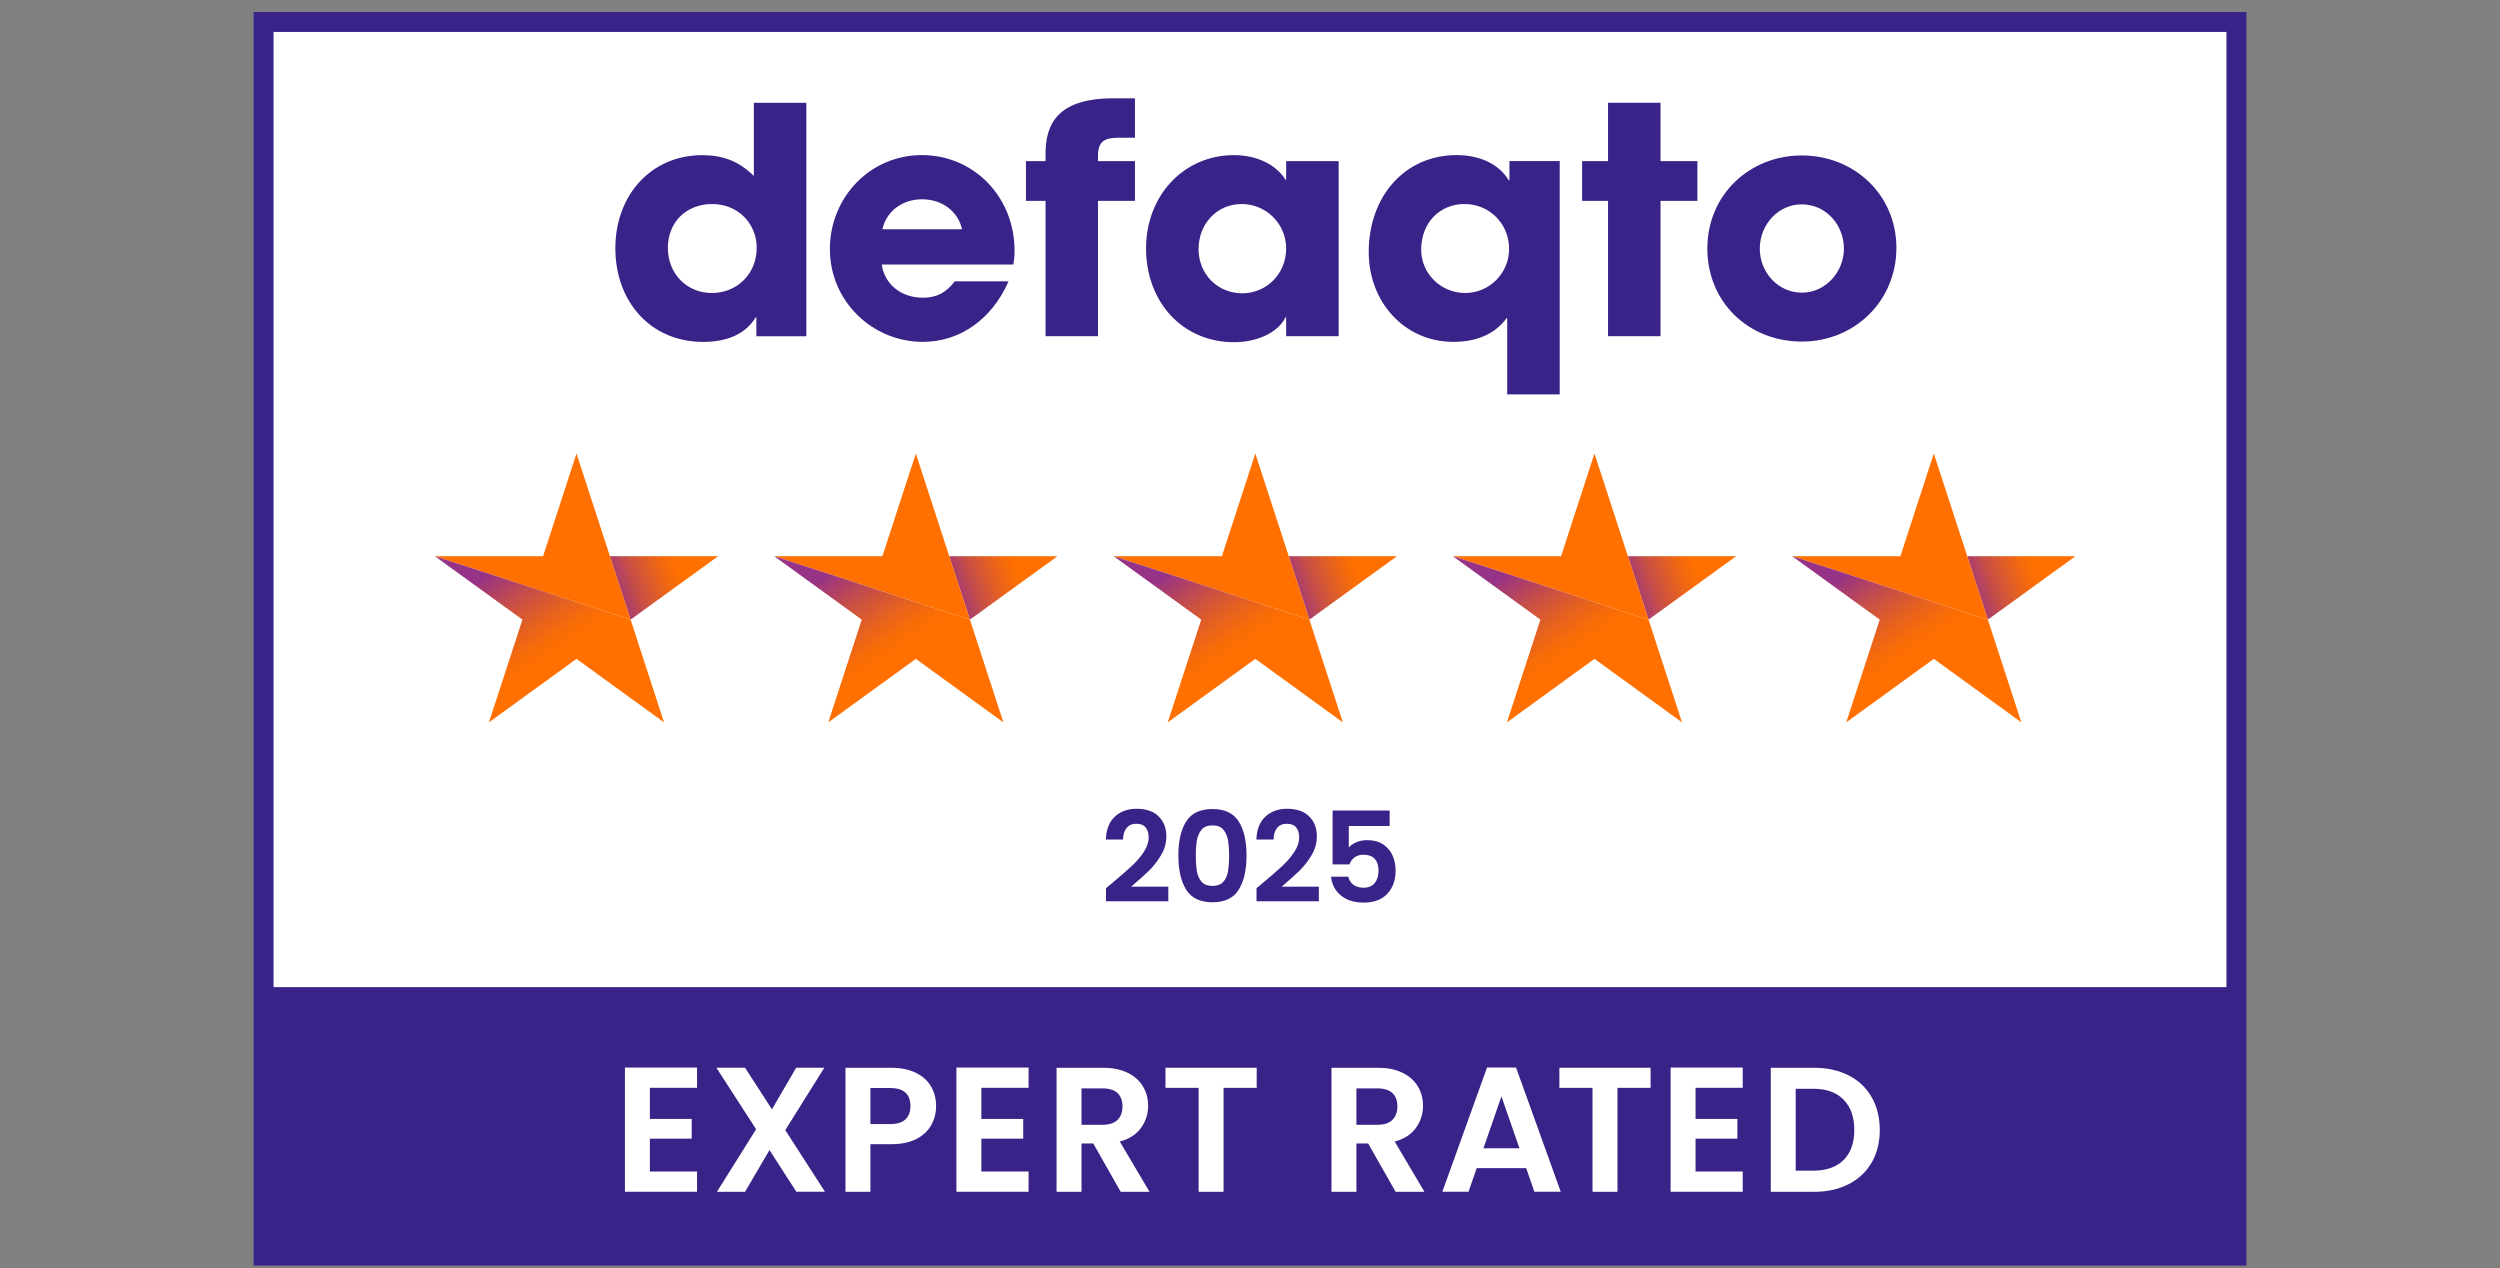 <?xml version="1.0" encoding="UTF-8"?> <svg xmlns="http://www.w3.org/2000/svg" width="207" height="105" viewBox="0 0 207 105" fill="none"><rect x="0" y="0" width="207" height="105" fill="#808080" stroke="none"/><g clip-path="url(#clip0_7206_9051)"><g clip-path="url(#clip1_7206_9051)"><path d="M185.304 1.938H21.938V103.683H185.304V1.938Z" fill="white"></path><path d="M186 81.737V1H21V105H186V81.737ZM184.35 2.643V81.737H22.65V2.643H184.35Z" fill="#392388"></path><path d="M53.809 90.073V92.648H57.273V94.281H53.809V97.001H57.715V98.677H51.744V88.394H57.715V90.07H53.809V90.073Z" fill="white"></path><path d="M65.939 98.68L63.712 95.224L61.691 98.68H59.362L62.606 93.501L59.318 88.41H61.691L63.918 91.853L65.922 88.41H68.251L65.02 93.573L68.308 98.677H65.936L65.939 98.68Z" fill="white"></path><path d="M77.119 93.134C76.858 93.614 76.451 94.001 75.896 94.297C75.34 94.59 74.639 94.739 73.795 94.739H72.069V98.68H70.004V88.413H73.792C74.59 88.413 75.266 88.55 75.827 88.825C76.388 89.099 76.808 89.478 77.089 89.957C77.369 90.438 77.509 90.983 77.509 91.59C77.509 92.138 77.38 92.654 77.119 93.134ZM74.972 92.684C75.247 92.423 75.384 92.059 75.384 91.587C75.384 90.586 74.823 90.086 73.704 90.086H72.069V93.073H73.704C74.273 93.073 74.697 92.945 74.972 92.684Z" fill="white"></path><path d="M81.258 90.073V92.648H84.722V94.281H81.258V97.001H85.165V98.677H79.193V88.394H85.165V90.07H81.258V90.073Z" fill="white"></path><path d="M92.793 98.68L90.522 94.678H89.549V98.68H87.484V88.413H91.347C92.144 88.413 92.821 88.553 93.382 88.833C93.942 89.113 94.363 89.491 94.644 89.966C94.924 90.44 95.064 90.972 95.064 91.562C95.064 92.24 94.866 92.849 94.473 93.394C94.08 93.938 93.494 94.313 92.719 94.519L95.182 98.683H92.793V98.68ZM89.549 93.134H91.276C91.837 93.134 92.254 92.999 92.529 92.728C92.804 92.459 92.942 92.083 92.942 91.603C92.942 91.123 92.804 90.767 92.529 90.506C92.254 90.246 91.837 90.117 91.276 90.117H89.549V93.134Z" fill="white"></path><path d="M104.054 88.41V90.073H101.31V98.68H99.246V90.073H96.502V88.41H104.051H104.054Z" fill="white"></path><path d="M115.555 98.68L113.284 94.678H112.311V98.68H110.246V88.413H114.109C114.906 88.413 115.582 88.553 116.143 88.833C116.704 89.113 117.125 89.491 117.405 89.966C117.686 90.44 117.826 90.972 117.826 91.562C117.826 92.24 117.628 92.849 117.235 93.394C116.842 93.938 116.256 94.313 115.481 94.519L117.944 98.683H115.555V98.68ZM112.311 93.134H114.037C114.598 93.134 115.016 92.999 115.291 92.728C115.566 92.459 115.703 92.083 115.703 91.603C115.703 91.123 115.566 90.767 115.291 90.506C115.016 90.246 114.598 90.117 114.037 90.117H112.311V93.134Z" fill="white"></path><path d="M126.37 96.722H122.271L121.592 98.677H119.426L123.126 88.394H125.529L129.23 98.677H127.047L126.368 96.722H126.37ZM125.81 95.076L124.319 90.78L122.829 95.076H125.807H125.81Z" fill="white"></path><path d="M136.669 88.41V90.073H133.926V98.68H131.861V90.073H129.117V88.41H136.667H136.669Z" fill="white"></path><path d="M140.391 90.073V92.648H143.855V94.281H140.391V97.001H144.298V98.677H138.326V88.394H144.298V90.07H140.391V90.073Z" fill="white"></path><path d="M153.072 89.044C153.894 89.466 154.526 90.067 154.974 90.846C155.422 91.625 155.645 92.53 155.645 93.559C155.645 94.588 155.422 95.49 154.974 96.258C154.526 97.029 153.894 97.624 153.072 98.046C152.25 98.469 151.301 98.68 150.218 98.68H146.619V88.413H150.218C151.298 88.413 152.25 88.624 153.072 89.047V89.044ZM152.651 96.047C153.242 95.457 153.536 94.629 153.536 93.562C153.536 92.495 153.242 91.655 152.651 91.055C152.06 90.451 151.227 90.15 150.144 90.15H148.684V96.93H150.144C151.224 96.93 152.06 96.637 152.651 96.047Z" fill="white"></path><path d="M62.627 27.837V26.271H62.575C61.764 27.604 60.296 28.309 58.228 28.309C53.83 28.309 50.951 24.941 50.951 20.552C50.951 16.163 53.909 12.847 58.151 12.847C59.829 12.847 61.189 13.343 62.418 14.572V8.513H66.765V27.843H62.627V27.837ZM62.655 20.525C62.655 18.514 61.11 16.893 58.962 16.893C56.815 16.893 55.298 18.407 55.298 20.525C55.298 22.642 56.843 24.261 58.938 24.261C61.033 24.261 62.655 22.667 62.655 20.525Z" fill="#392388"></path><path d="M73.009 21.907C73.246 23.553 74.631 24.65 76.413 24.65C77.59 24.65 78.351 24.206 79.058 23.292H83.509C82.12 26.452 79.475 28.306 76.413 28.306C72.223 28.306 68.715 24.938 68.715 20.626C68.715 16.314 72.066 12.841 76.333 12.841C80.6 12.841 84.004 16.265 84.004 20.755C84.004 21.172 83.976 21.512 83.899 21.904H73.006L73.009 21.907ZM79.66 18.983C79.319 17.494 78.01 16.501 76.336 16.501C74.766 16.501 73.405 17.441 73.064 18.983H79.662H79.66Z" fill="#392388"></path><path d="M86.571 27.837V16.632H84.949V13.341H86.571V12.74C86.571 10.337 87.514 8.143 92.147 8.143H93.975V11.407H92.592C91.465 11.407 90.915 11.695 90.915 12.896V13.341H93.975V16.632H90.915V27.837H86.569H86.571Z" fill="#392388"></path><path d="M106.494 27.837V26.271H106.441C105.812 27.552 104.085 28.334 102.175 28.334C97.88 28.334 94.894 24.965 94.894 20.577C94.894 16.188 98.01 12.844 102.175 12.844C103.956 12.844 105.603 13.549 106.441 14.882H106.494V13.341H110.84V27.837H106.494ZM106.494 20.577C106.494 18.538 104.844 16.893 102.801 16.893C100.759 16.893 99.241 18.538 99.241 20.629C99.241 22.719 100.838 24.285 102.854 24.285C104.869 24.285 106.494 22.667 106.494 20.577Z" fill="#392388"></path><path d="M124.797 32.654V26.348H124.745C123.802 27.629 122.309 28.306 120.346 28.306C116.288 28.306 113.33 25.015 113.33 20.862C113.33 16.265 116.316 12.841 120.61 12.841C122.469 12.841 124.091 13.546 124.929 14.932H124.981V13.338H129.144V32.654H124.797ZM124.954 20.601C124.954 18.539 123.332 16.893 121.262 16.893C119.192 16.893 117.674 18.459 117.674 20.681C117.674 22.639 119.296 24.26 121.314 24.26C123.332 24.26 124.954 22.615 124.954 20.604V20.601Z" fill="#392388"></path><path d="M133.145 27.837V16.632H130.998V13.341H133.145V8.508H137.492V13.341H140.544V16.632H137.492V27.837H133.145Z" fill="#392388"></path><path d="M149.194 28.282C144.771 28.282 141.367 25.017 141.367 20.577C141.367 16.136 144.851 12.872 149.194 12.872C153.538 12.872 157.022 16.136 157.022 20.524C157.022 24.913 153.566 28.282 149.194 28.282ZM152.675 20.577C152.675 18.643 151.21 16.92 149.167 16.92C147.256 16.92 145.711 18.591 145.711 20.577C145.711 22.562 147.229 24.233 149.194 24.233C151.16 24.233 152.678 22.508 152.678 20.577H152.675Z" fill="#392388"></path><path d="M59.463 46.053L52.211 51.306L50.498 46.056L59.463 46.053Z" fill="url(#paint0_linear_7206_9051)"></path><path d="M36.002 46.053L52.212 51.306L47.733 37.55L44.967 46.056L36.002 46.053Z" fill="#FF7000"></path><path d="M36.002 46.053L52.212 51.306L54.983 59.812L47.733 54.554L40.483 59.812L43.257 51.306L36.002 46.053Z" fill="url(#paint1_linear_7206_9051)"></path><path d="M87.561 46.053L80.308 51.306L78.596 46.056L87.561 46.053Z" fill="url(#paint2_linear_7206_9051)"></path><path d="M64.1 46.053L80.309 51.306L75.831 37.55L73.062 46.056L64.1 46.053Z" fill="#FF7000"></path><path d="M64.1 46.053L80.309 51.306L83.081 59.812L75.831 54.554L68.581 59.812L71.352 51.306L64.1 46.053Z" fill="url(#paint3_linear_7206_9051)"></path><path d="M115.67 46.053L108.417 51.306L106.707 46.056L115.67 46.053Z" fill="url(#paint4_linear_7206_9051)"></path><path d="M92.207 46.053L108.417 51.306L103.941 37.55L101.172 46.056L92.207 46.053Z" fill="#FF7000"></path><path d="M92.207 46.053L108.417 51.306L111.188 59.812L103.941 54.554L96.688 59.812L99.462 51.306L92.207 46.053Z" fill="url(#paint5_linear_7206_9051)"></path><path d="M143.752 46.053L136.5 51.306L134.787 46.056L143.752 46.053Z" fill="url(#paint6_linear_7206_9051)"></path><path d="M120.291 46.053L136.501 51.306L132.022 37.55L129.256 46.056L120.291 46.053Z" fill="#FF7000"></path><path d="M120.291 46.053L136.501 51.306L139.272 59.812L132.022 54.554L124.772 59.812L127.546 51.306L120.291 46.053Z" fill="url(#paint7_linear_7206_9051)"></path><path d="M171.848 46.053L164.596 51.306L162.883 46.056L171.848 46.053Z" fill="url(#paint8_linear_7206_9051)"></path><path d="M148.387 46.053L164.596 51.306L160.121 37.55L157.352 46.056L148.387 46.053Z" fill="#FF7000"></path><path d="M148.387 46.053L164.596 51.306L167.368 59.812L160.121 54.554L152.868 59.812L155.642 51.306L148.387 46.053Z" fill="url(#paint9_linear_7206_9051)"></path><path d="M92.122 73.085C92.79 72.529 93.323 72.065 93.719 71.695C94.115 71.324 94.448 70.935 94.712 70.532C94.975 70.129 95.108 69.734 95.108 69.344C95.108 68.99 95.025 68.713 94.857 68.51C94.69 68.307 94.434 68.208 94.085 68.208C93.736 68.208 93.469 68.324 93.279 68.557C93.092 68.79 92.993 69.108 92.988 69.511H91.566C91.594 68.677 91.844 68.047 92.314 67.613C92.784 67.183 93.381 66.966 94.107 66.966C94.901 66.966 95.509 67.177 95.935 67.597C96.361 68.016 96.573 68.57 96.573 69.259C96.573 69.802 96.427 70.318 96.133 70.811C95.841 71.305 95.506 71.733 95.129 72.098C94.753 72.463 94.263 72.902 93.656 73.417H96.738V74.627H91.577V73.543L92.122 73.085Z" fill="#392388"></path><path d="M98.223 68.008C98.657 67.328 99.38 66.988 100.392 66.988C101.404 66.988 102.124 67.328 102.558 68.008C102.993 68.688 103.213 69.632 103.213 70.833C103.213 72.035 102.995 72.992 102.558 73.678C102.124 74.366 101.401 74.709 100.392 74.709C99.383 74.709 98.66 74.366 98.223 73.678C97.786 72.989 97.568 72.04 97.568 70.833C97.568 69.626 97.786 68.688 98.223 68.008ZM101.67 69.536C101.604 69.185 101.472 68.9 101.274 68.677C101.076 68.455 100.782 68.343 100.392 68.343C100.001 68.343 99.707 68.455 99.509 68.677C99.311 68.9 99.179 69.188 99.113 69.536C99.047 69.887 99.014 70.32 99.014 70.833C99.014 71.346 99.045 71.805 99.108 72.161C99.171 72.52 99.303 72.808 99.504 73.025C99.704 73.245 100.001 73.354 100.392 73.354C100.782 73.354 101.076 73.245 101.28 73.025C101.481 72.806 101.615 72.518 101.676 72.161C101.739 71.805 101.769 71.36 101.769 70.833C101.769 70.307 101.736 69.887 101.67 69.536Z" fill="#392388"></path><path d="M104.585 73.085C105.253 72.529 105.786 72.065 106.182 71.695C106.578 71.324 106.911 70.935 107.174 70.532C107.438 70.129 107.57 69.734 107.57 69.344C107.57 68.99 107.488 68.713 107.32 68.51C107.152 68.307 106.897 68.208 106.548 68.208C106.198 68.208 105.932 68.324 105.742 68.557C105.555 68.79 105.456 69.108 105.451 69.511H104.029C104.057 68.677 104.307 68.047 104.777 67.613C105.247 67.183 105.844 66.966 106.57 66.966C107.364 66.966 107.972 67.177 108.398 67.597C108.824 68.016 109.036 68.57 109.036 69.259C109.036 69.802 108.89 70.318 108.596 70.811C108.304 71.305 107.969 71.733 107.592 72.098C107.216 72.463 106.726 72.902 106.119 73.417H109.201V74.627H104.04V73.543L104.585 73.085Z" fill="#392388"></path><path d="M115.065 68.395H111.681V70.178C111.827 69.997 112.036 69.849 112.308 69.736C112.58 69.621 112.869 69.563 113.174 69.563C113.732 69.563 114.188 69.684 114.543 69.928C114.898 70.172 115.156 70.482 115.316 70.861C115.475 71.239 115.555 71.645 115.555 72.076C115.555 72.874 115.327 73.519 114.87 74.004C114.414 74.49 113.765 74.734 112.921 74.734C112.126 74.734 111.494 74.536 111.018 74.139C110.543 73.741 110.276 73.225 110.213 72.586H111.634C111.697 72.863 111.838 73.085 112.058 73.253C112.278 73.42 112.558 73.502 112.899 73.502C113.311 73.502 113.619 73.373 113.828 73.115C114.037 72.858 114.142 72.518 114.142 72.095C114.142 71.673 114.034 71.335 113.823 71.11C113.611 70.885 113.298 70.77 112.888 70.77C112.597 70.77 112.352 70.844 112.157 70.99C111.961 71.135 111.821 71.33 111.739 71.574H110.339V67.114H115.063V68.395H115.065Z" fill="#392388"></path></g></g><defs><linearGradient id="paint0_linear_7206_9051" x1="45.86" y1="50.612" x2="57.668" y2="46.445" gradientUnits="userSpaceOnUse"><stop offset="0.4" stop-color="#973386"></stop><stop offset="0.42" stop-color="#9F377B"></stop><stop offset="0.57" stop-color="#C84F46"></stop><stop offset="0.71" stop-color="#E56120"></stop><stop offset="0.81" stop-color="#F86C08"></stop><stop offset="0.87" stop-color="#FF7000"></stop></linearGradient><linearGradient id="paint1_linear_7206_9051" x1="35.342" y1="39.273" x2="45.452" y2="54.304" gradientUnits="userSpaceOnUse"><stop offset="0.54" stop-color="#973386"></stop><stop offset="0.56" stop-color="#9F377B"></stop><stop offset="0.71" stop-color="#C84F46"></stop><stop offset="0.84" stop-color="#E56120"></stop><stop offset="0.94" stop-color="#F86C08"></stop><stop offset="1" stop-color="#FF7000"></stop></linearGradient><linearGradient id="paint2_linear_7206_9051" x1="73.958" y1="50.612" x2="85.765" y2="46.445" gradientUnits="userSpaceOnUse"><stop offset="0.4" stop-color="#973386"></stop><stop offset="0.42" stop-color="#9F377B"></stop><stop offset="0.57" stop-color="#C84F46"></stop><stop offset="0.71" stop-color="#E56120"></stop><stop offset="0.81" stop-color="#F86C08"></stop><stop offset="0.87" stop-color="#FF7000"></stop></linearGradient><linearGradient id="paint3_linear_7206_9051" x1="63.44" y1="39.273" x2="73.55" y2="54.304" gradientUnits="userSpaceOnUse"><stop offset="0.54" stop-color="#973386"></stop><stop offset="0.56" stop-color="#9F377B"></stop><stop offset="0.71" stop-color="#C84F46"></stop><stop offset="0.84" stop-color="#E56120"></stop><stop offset="0.94" stop-color="#F86C08"></stop><stop offset="1" stop-color="#FF7000"></stop></linearGradient><linearGradient id="paint4_linear_7206_9051" x1="102.069" y1="50.612" x2="113.877" y2="46.445" gradientUnits="userSpaceOnUse"><stop offset="0.4" stop-color="#973386"></stop><stop offset="0.42" stop-color="#9F377B"></stop><stop offset="0.57" stop-color="#C84F46"></stop><stop offset="0.71" stop-color="#E56120"></stop><stop offset="0.81" stop-color="#F86C08"></stop><stop offset="0.87" stop-color="#FF7000"></stop></linearGradient><linearGradient id="paint5_linear_7206_9051" x1="91.55" y1="39.273" x2="101.66" y2="54.304" gradientUnits="userSpaceOnUse"><stop offset="0.54" stop-color="#973386"></stop><stop offset="0.56" stop-color="#9F377B"></stop><stop offset="0.71" stop-color="#C84F46"></stop><stop offset="0.84" stop-color="#E56120"></stop><stop offset="0.94" stop-color="#F86C08"></stop><stop offset="1" stop-color="#FF7000"></stop></linearGradient><linearGradient id="paint6_linear_7206_9051" x1="130.149" y1="50.612" x2="141.957" y2="46.445" gradientUnits="userSpaceOnUse"><stop offset="0.4" stop-color="#973386"></stop><stop offset="0.42" stop-color="#9F377B"></stop><stop offset="0.57" stop-color="#C84F46"></stop><stop offset="0.71" stop-color="#E56120"></stop><stop offset="0.81" stop-color="#F86C08"></stop><stop offset="0.87" stop-color="#FF7000"></stop></linearGradient><linearGradient id="paint7_linear_7206_9051" x1="119.631" y1="39.273" x2="129.741" y2="54.304" gradientUnits="userSpaceOnUse"><stop offset="0.54" stop-color="#973386"></stop><stop offset="0.56" stop-color="#9F377B"></stop><stop offset="0.71" stop-color="#C84F46"></stop><stop offset="0.84" stop-color="#E56120"></stop><stop offset="0.94" stop-color="#F86C08"></stop><stop offset="1" stop-color="#FF7000"></stop></linearGradient><linearGradient id="paint8_linear_7206_9051" x1="158.245" y1="50.612" x2="170.052" y2="46.445" gradientUnits="userSpaceOnUse"><stop offset="0.4" stop-color="#973386"></stop><stop offset="0.42" stop-color="#9F377B"></stop><stop offset="0.57" stop-color="#C84F46"></stop><stop offset="0.71" stop-color="#E56120"></stop><stop offset="0.81" stop-color="#F86C08"></stop><stop offset="0.87" stop-color="#FF7000"></stop></linearGradient><linearGradient id="paint9_linear_7206_9051" x1="147.73" y1="39.273" x2="157.837" y2="54.304" gradientUnits="userSpaceOnUse"><stop offset="0.54" stop-color="#973386"></stop><stop offset="0.56" stop-color="#9F377B"></stop><stop offset="0.71" stop-color="#C84F46"></stop><stop offset="0.84" stop-color="#E56120"></stop><stop offset="0.94" stop-color="#F86C08"></stop><stop offset="1" stop-color="#FF7000"></stop></linearGradient><clipPath id="clip0_7206_9051"><rect width="207" height="104" fill="white" transform="translate(0 0.79)"></rect></clipPath><clipPath id="clip1_7206_9051"><rect width="165" height="104" fill="white" transform="translate(21 1)"></rect></clipPath></defs></svg> 